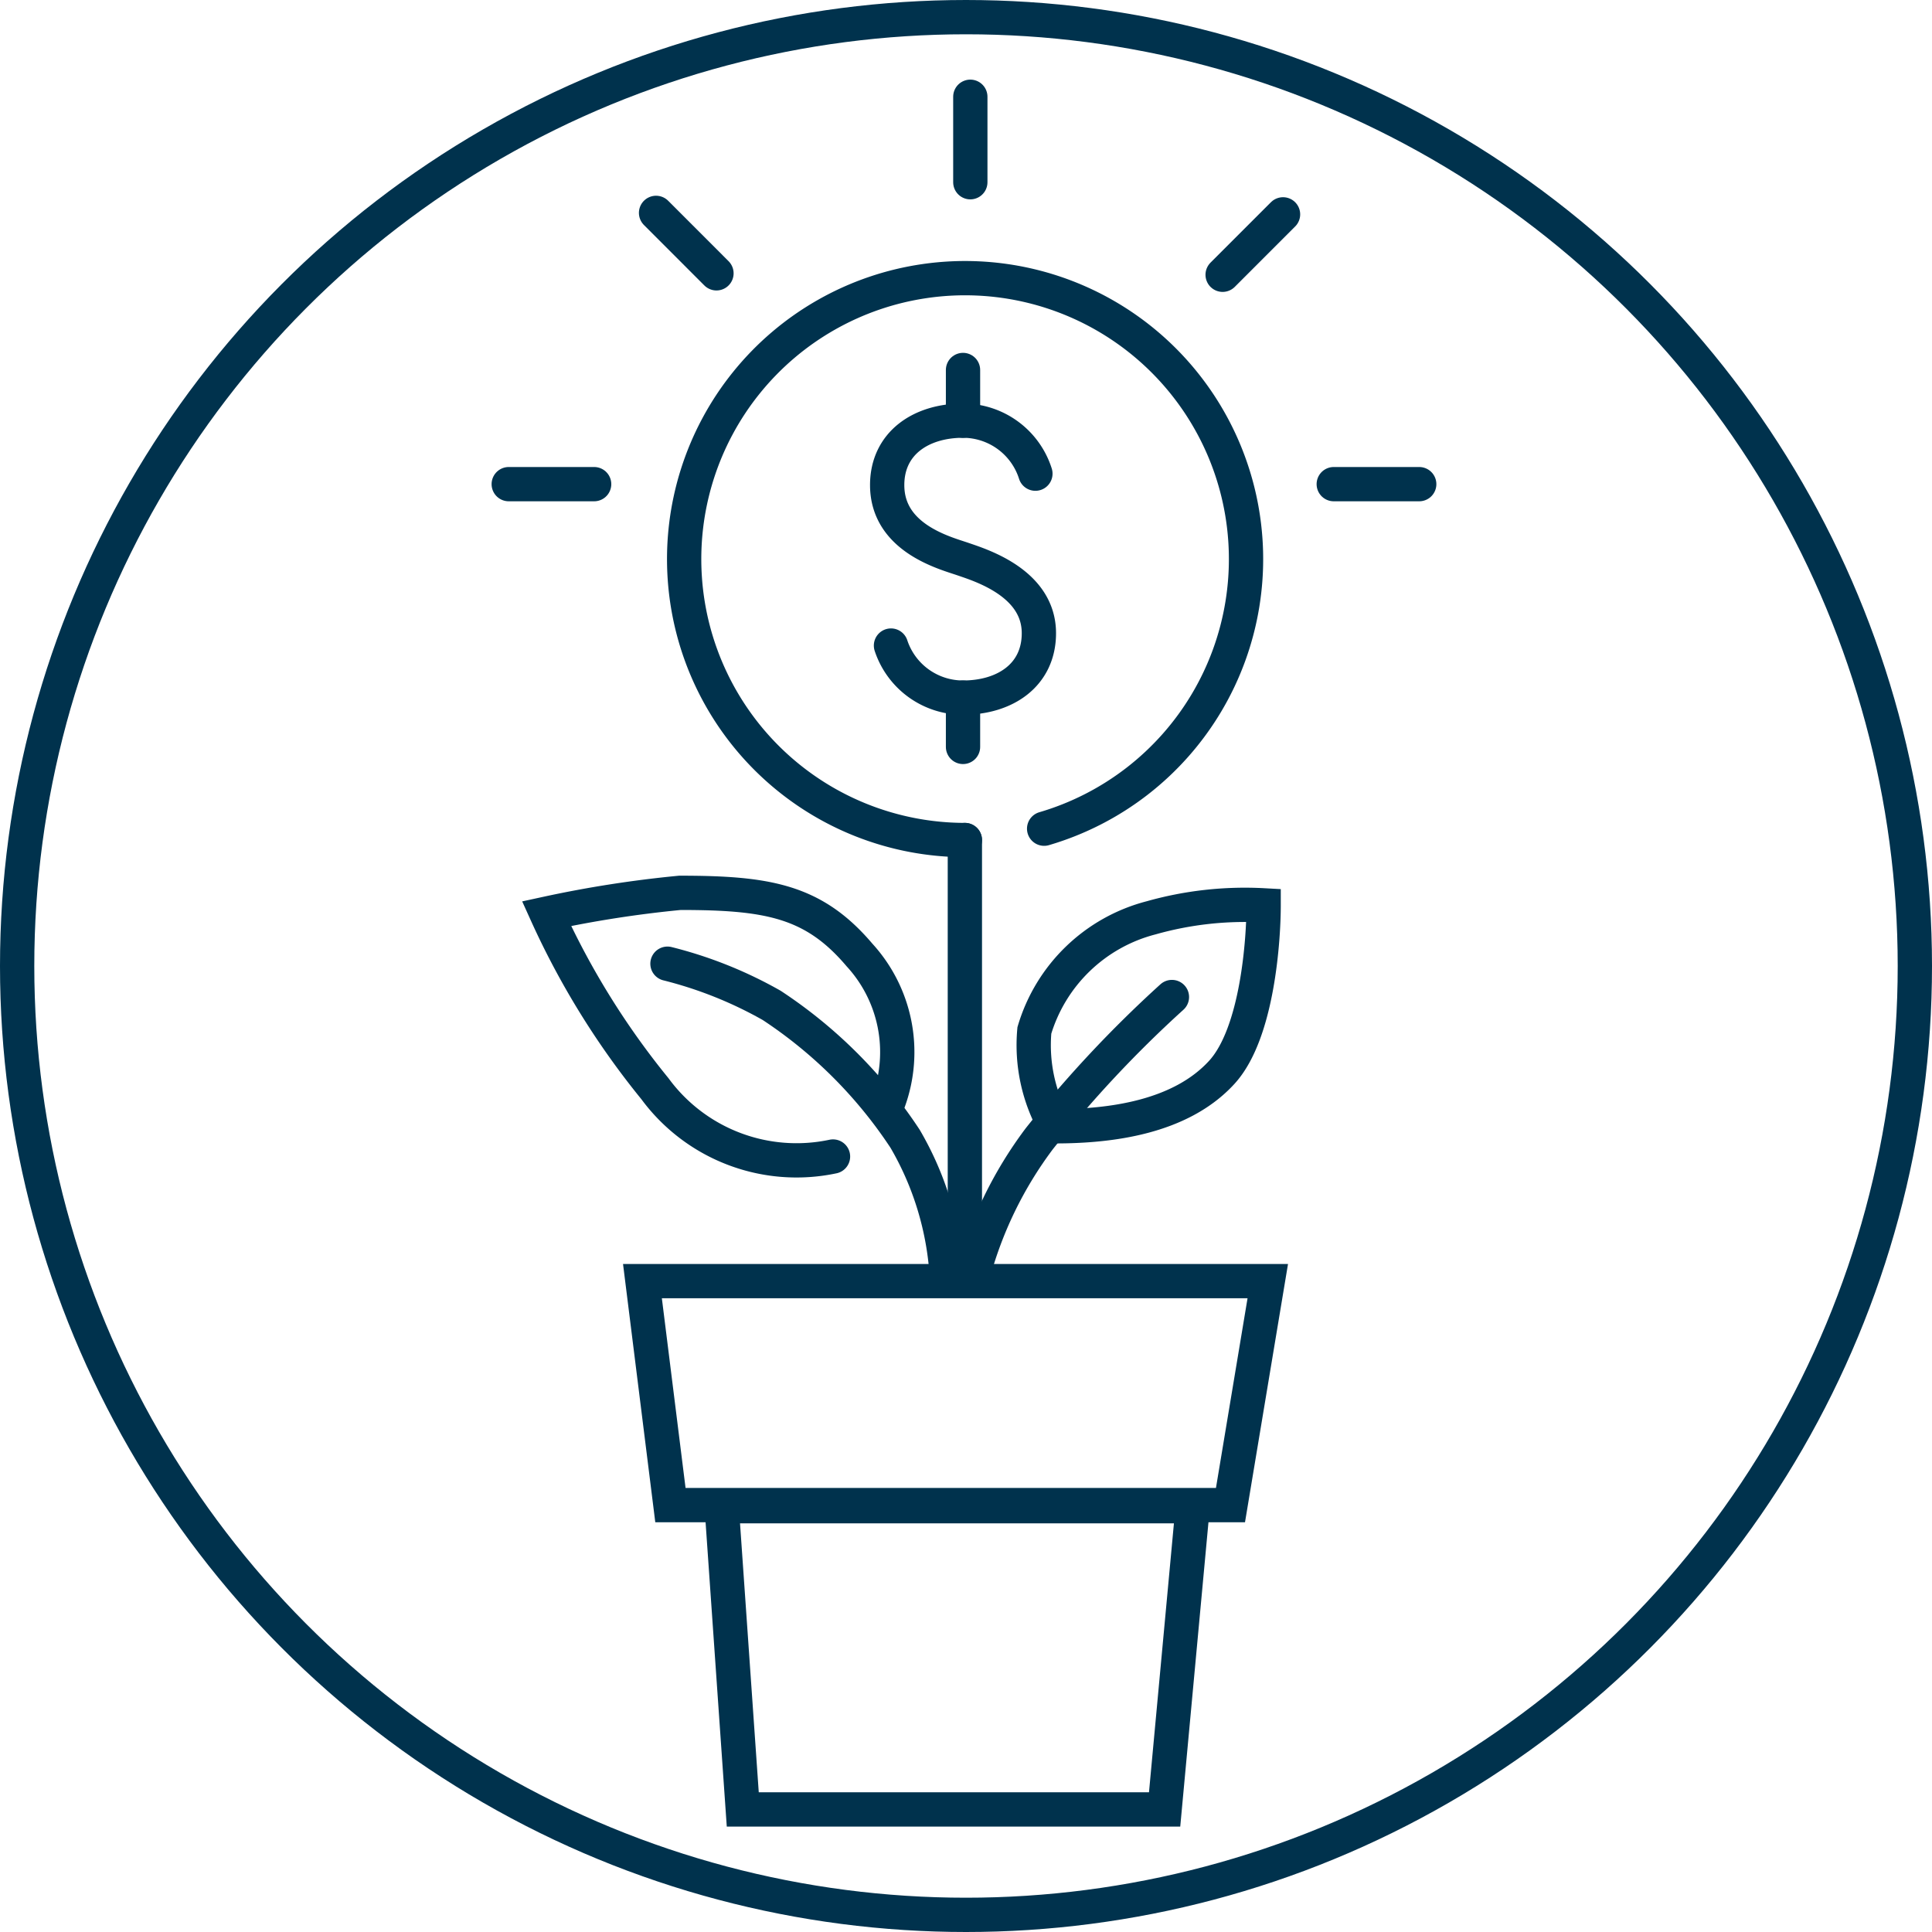 <svg id="a7b2b851-cff6-4197-97f5-3a646c143427" data-name="Layer 1" xmlns="http://www.w3.org/2000/svg" width="56.35" height="56.35" viewBox="0 0 56.35 56.35"><circle cx="28.175" cy="28.175" r="27.675" fill="none" stroke="#00324d" stroke-miterlimit="10"/><polygon points="18.738 37.366 36.977 37.366 35.889 43.899 19.554 43.899 18.738 37.366" fill="none" stroke="#00324d" stroke-linecap="round" stroke-miterlimit="10"/><polygon points="21.048 43.931 34.788 43.931 33.968 52.775 21.664 52.775 21.048 43.931" fill="none" stroke="#00324d" stroke-linecap="round" stroke-miterlimit="10"/><path d="M28.44,46.053A9.017,9.017,0,0,0,27.224,42.04a13.616,13.616,0,0,0-3.891-3.891,12.111,12.111,0,0,0-3.04-1.216" transform="translate(-0.825 -8.825)" fill="none" stroke="#00324d" stroke-linecap="round" stroke-miterlimit="10"/><path d="M29.191,46.053A11.646,11.646,0,0,1,31.136,42.04a34.461,34.461,0,0,1,3.87-4.135" transform="translate(-0.825 -8.825)" fill="none" stroke="#00324d" stroke-linecap="round" stroke-miterlimit="10"/><path d="M25.121,42.557A5.126,5.126,0,0,1,19.928,40.58a23.257,23.257,0,0,1-3.162-5.107,33.331,33.331,0,0,1,3.891-.607c2.556,0,3.897.232,5.236,1.812a4.192,4.192,0,0,1,.851,4.263" transform="translate(-0.825 -8.825)" fill="none" stroke="#00324d" stroke-linecap="round" stroke-miterlimit="10"/><path d="M31.601,41.675c1.582,0,3.649-.244,4.865-1.58,1.041-1.145,1.215-3.884,1.215-4.864a10.05,10.05,0,0,0-3.282.364,4.809,4.809,0,0,0-3.405,3.284A4.783,4.783,0,0,0,31.601,41.675Z" transform="translate(-0.825 -8.825)" fill="none" stroke="#00324d" stroke-linecap="round" stroke-miterlimit="10"/><line x1="28.142" y1="24.501" x2="28.142" y2="37.228" fill="none" stroke="#00324d" stroke-linecap="round" stroke-miterlimit="10"/><path d="M31.279,32.995a8.194,8.194,0,1,0-2.312.331" transform="translate(-0.825 -8.825)" fill="none" stroke="#00324d" stroke-linecap="round" stroke-miterlimit="10"/><line x1="19.135" y1="6.209" x2="20.897" y2="7.972" fill="none" stroke="#00324d" stroke-linecap="round" stroke-miterlimit="10"/><line x1="35.66" y1="8.014" x2="37.422" y2="6.252" fill="none" stroke="#00324d" stroke-linecap="round" stroke-miterlimit="10"/><line x1="14.838" y1="14.121" x2="17.329" y2="14.121" fill="none" stroke="#00324d" stroke-linecap="round" stroke-miterlimit="10"/><line x1="38.901" y1="14.121" x2="41.394" y2="14.121" fill="none" stroke="#00324d" stroke-linecap="round" stroke-miterlimit="10"/><line x1="28.301" y1="2.822" x2="28.301" y2="5.315" fill="none" stroke="#00324d" stroke-linecap="round" stroke-miterlimit="10"/><line x1="28.088" y1="10.791" x2="28.088" y2="12.27" fill="none" stroke="#00324d" stroke-linecap="round" stroke-miterlimit="10"/><line x1="28.088" y1="20.347" x2="28.088" y2="21.785" fill="none" stroke="#00324d" stroke-linecap="round" stroke-miterlimit="10"/><path d="M26.812,27.654a2.212,2.212,0,0,0,2.101,1.518c1.223,0,2.213-.654,2.213-1.879,0-1.462-1.694-1.981-2.213-2.16s-2.212-.609-2.212-2.16c0-1.223.991-1.879,2.212-1.879a2.215,2.215,0,0,1,2.111,1.546" transform="translate(-0.825 -8.825)" fill="none" stroke="#00324d" stroke-linecap="round" stroke-miterlimit="10"/></svg>